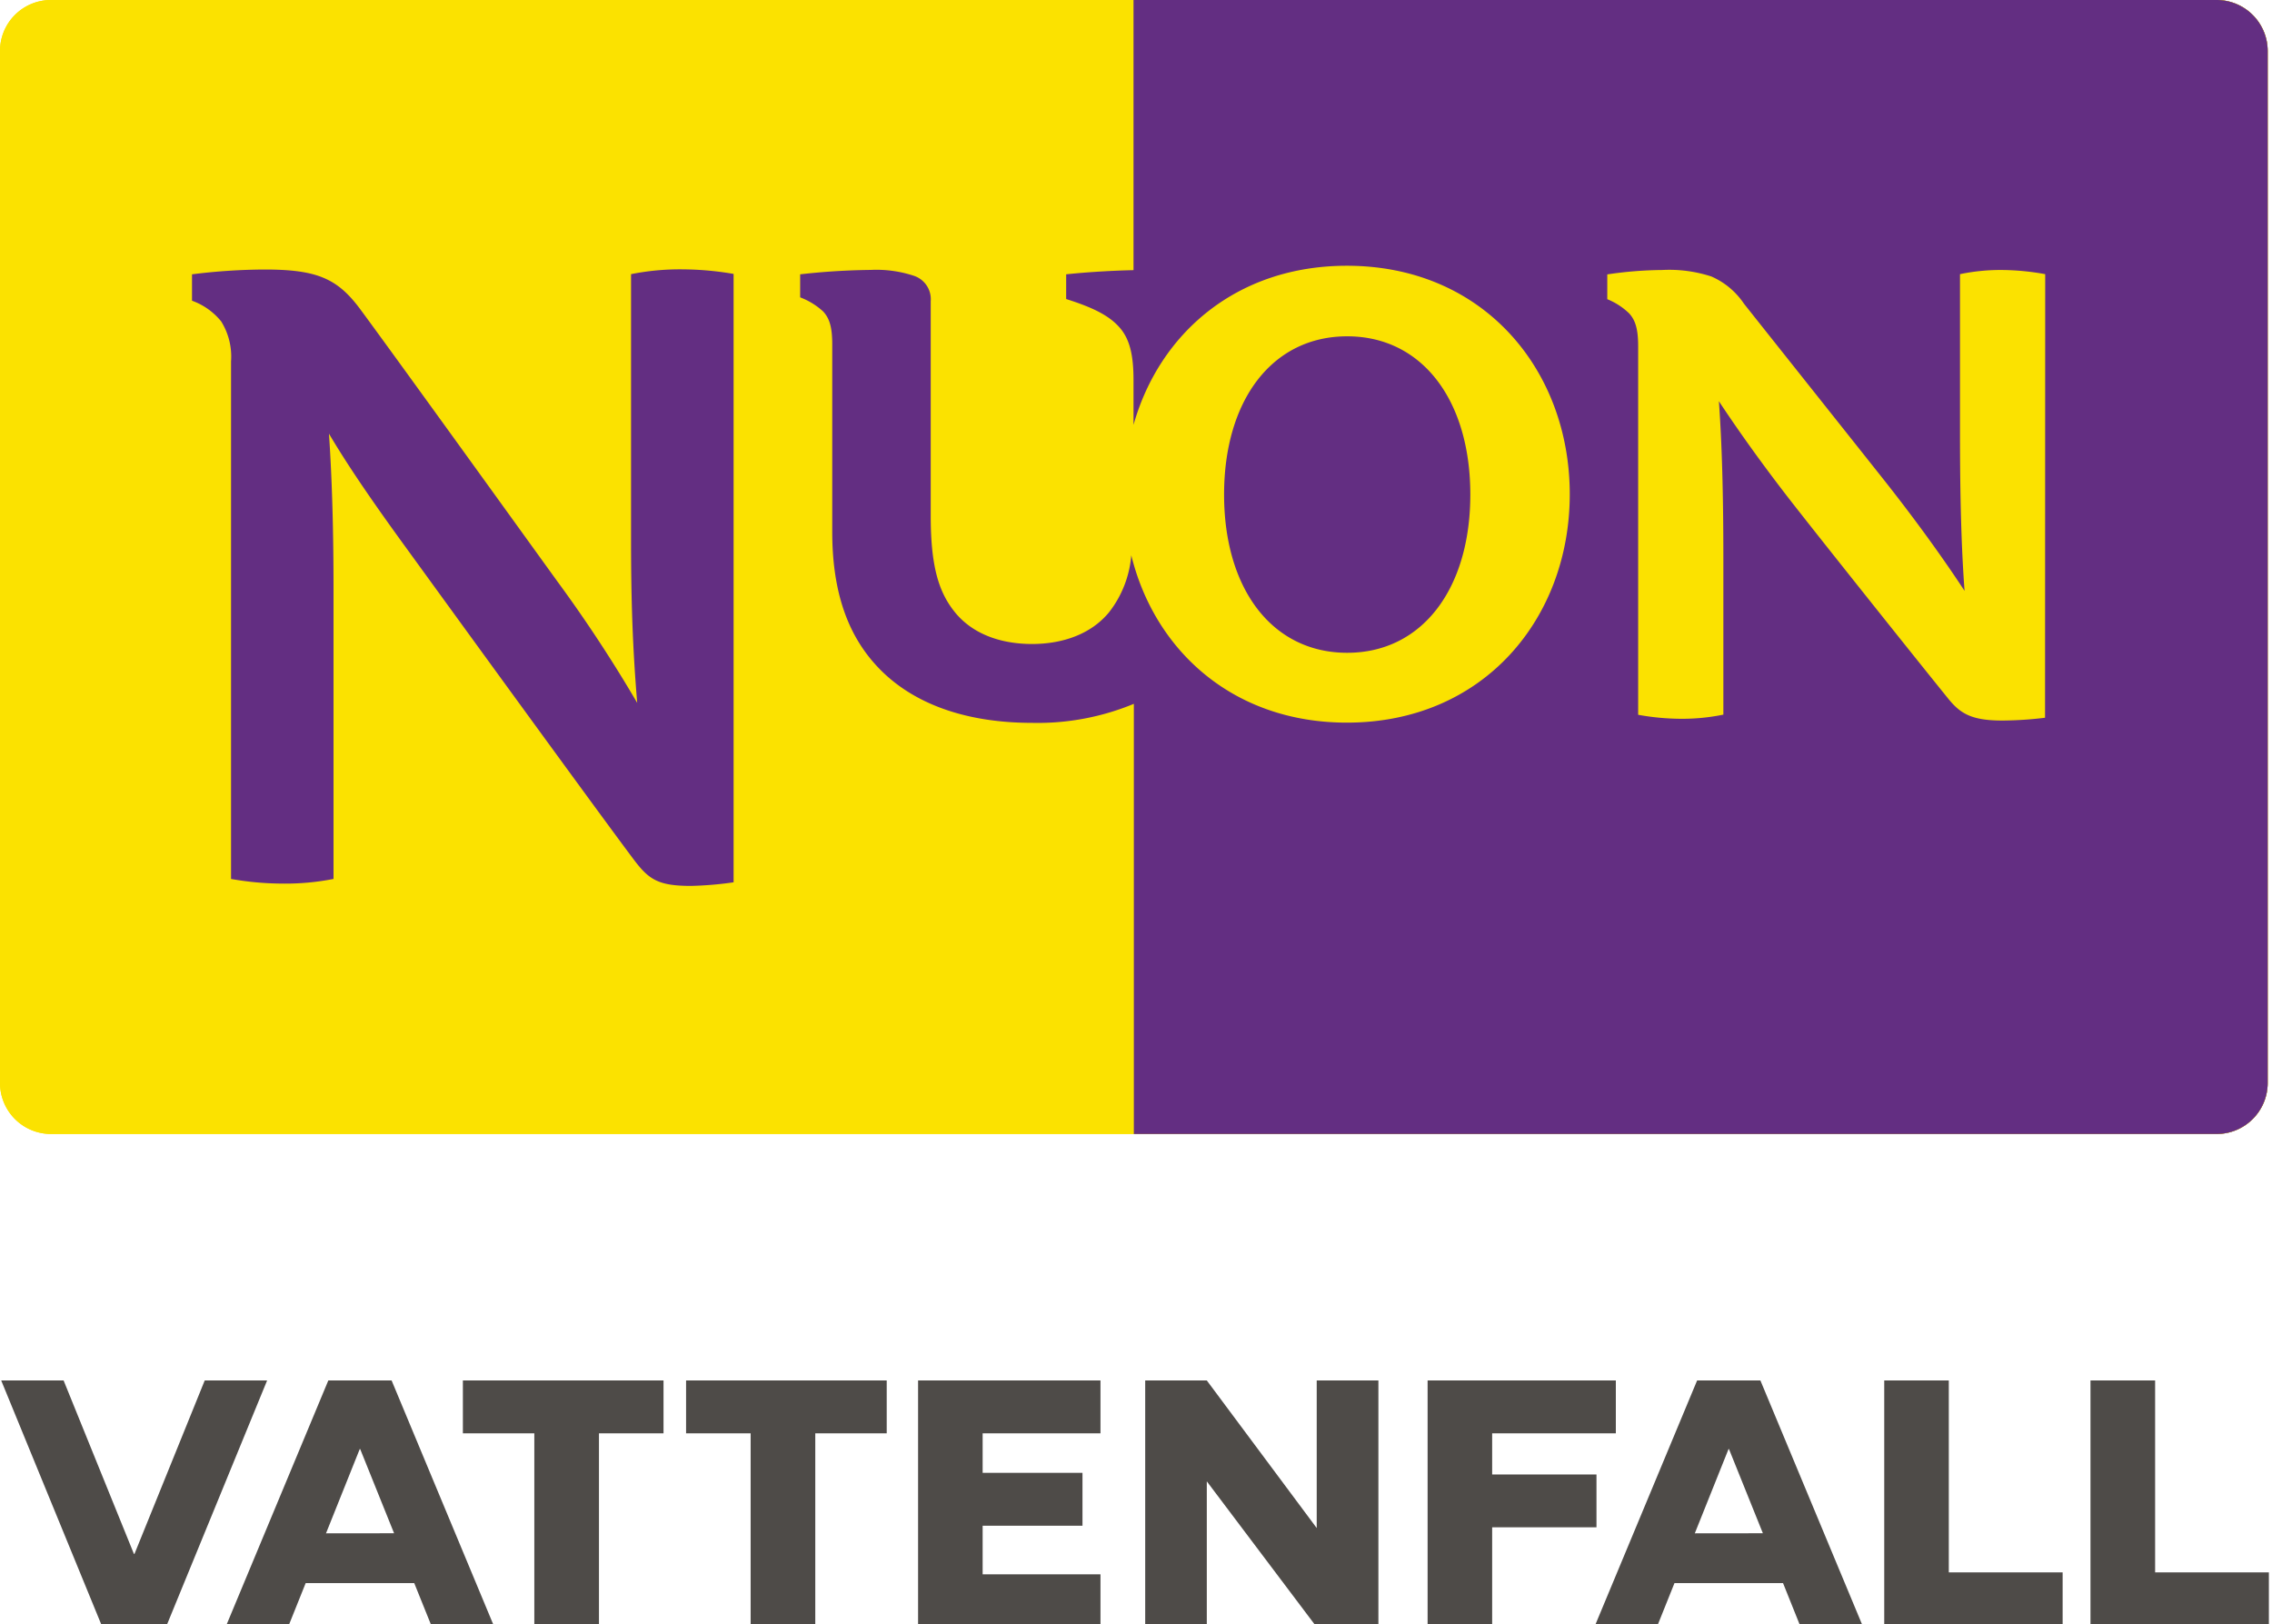<svg xmlns="http://www.w3.org/2000/svg" width="284" height="203" style=""><rect id="backgroundrect" width="100%" height="100%" x="0" y="0" fill="none" stroke="none"/><defs><style>.cls-1{fill:#fbe200;}.cls-2{fill:#632e82;}.cls-3{fill:#4e4b48;}</style></defs><title>NUVF_Logo_square_small_use_RGB</title><g class="currentLayer" style=""><title>Layer 1</title><path class="cls-1" d="M277.08,0 H6.38 a6.37,6.37 0 0 0 -6.38,6.37 v129 a6.38,6.38 0 0 0 6.38,6.38 h270.7 a6.38,6.38 0 0 0 6.38,-6.38 V6.37 A6.38,6.38 0 0 0 277.08,0 z" id="svg_1"/><path class="cls-2" d="M85.4,33.67 a38.25,38.25 0 0 1 6.3,0.57 v76.05 a43.89,43.89 0 0 1 -5.33,0.45 c-4.18,0 -5.31,-0.83 -7.26,-3.44 c-5.18,-6.91 -25.91,-35.47 -28.24,-38.68 c-4.51,-6.19 -7.49,-10.59 -9.75,-14.41 c0.4,5.82 0.57,12.38 0.57,19.32 v36.34 a31.17,31.17 0 0 1 -6.52,0.58 a37.08,37.08 0 0 1 -6.29,-0.58 V45.18 a8.31,8.31 0 0 0 -1.23,-5 a8.27,8.27 0 0 0 -3.65,-2.59 V34.29 a74.82,74.82 0 0 1 9.06,-0.6 c6.59,0 9.13,1.12 12,5 c4.8,6.5 21.92,30.27 24.68,34.08 A174.89,174.89 0 0 1 79.65,87.86 c-0.57,-6.85 -0.77,-12.83 -0.77,-20.4 V34.27 A30.92,30.92 0 0 1 85.4,33.67 zM283.46,6.37 v129 a6.38,6.38 0 0 1 -6.38,6.38 H141.73 V87.98 a31.4,31.4 0 0 1 -12.69,2.38 c-9,0 -15.6,-2.77 -19.7,-7.39 c-3.7,-4.15 -5.31,-9.63 -5.31,-16.51 V43.05 c0,-2.13 -0.33,-3.24 -1.13,-4.11 a8.87,8.87 0 0 0 -2.88,-1.77 V34.29 a86.07,86.07 0 0 1 8.84,-0.55 a14.87,14.87 0 0 1 5.33,0.72 a3.08,3.08 0 0 1 2.15,3.2 V64.5 c0,6.43 1.05,9.57 3,12 c2.27,2.82 5.86,4 9.66,4 s7.39,-1.21 9.66,-4 a13.33,13.33 0 0 0 2.75,-7.09 h0 c2.93,11.92 12.74,20.92 26.95,20.92 c17.12,0 27.86,-13.06 27.86,-28.55 s-10.74,-28.56 -27.86,-28.56 c-13.8,0 -23.45,8.48 -26.67,19.89 V47.52 c0,-3.11 -0.46,-5.12 -1.74,-6.58 s-3.23,-2.47 -6.68,-3.56 V34.29 h0 c2.71,-0.29 6,-0.47 8.42,-0.52 V0 H277.08 A6.38,6.38 0 0 1 283.46,6.37 zM255.65,34.27 a31.35,31.35 0 0 0 -5.28,-0.52 a24.76,24.76 0 0 0 -5.37,0.52 V54.36 c0,8 0.18,14.28 0.57,19.5 c-3.28,-5 -6.9,-9.84 -9.93,-13.68 c-4.08,-5.15 -13.27,-16.7 -17.64,-22.21 a9.45,9.45 0 0 0 -4.08,-3.41 a17,17 0 0 0 -6.14,-0.81 a48.91,48.91 0 0 0 -6.87,0.55 v3.1 A8.54,8.54 0 0 1 203.65,39.18 c0.79,0.87 1.12,2 1.12,4.11 v46.06 a30.78,30.78 0 0 0 5.31,0.5 a25.63,25.63 0 0 0 5.34,-0.52 v-19.6 c0,-8 -0.18,-14.34 -0.56,-19.58 c3.3,5 6.94,9.89 10,13.76 c3.48,4.44 14.28,18 18.57,23.3 c1.52,1.91 2.88,2.86 6.84,2.86 a46.27,46.27 0 0 0 5.36,-0.35 zM183.79,61.82 c0,-11.76 -6,-19.78 -15.39,-19.78 s-15.39,8 -15.39,19.78 s6,19.78 15.39,19.78 S183.79,73.57 183.79,61.82 z" id="svg_2"/><polygon class="cls-3" points="82.94,172.56 57.86,172.56 57.86,179.17 66.79,179.17 66.79,203.4 74.87,203.4 74.87,179.17 82.94,179.17 82.94,172.56 " id="svg_3"/><polygon class="cls-3" points="85.76,172.56 85.76,179.17 93.83,179.17 93.83,203.4 101.91,203.4 101.91,179.17 110.84,179.17 110.84,172.56 85.76,172.56 " id="svg_4"/><polygon class="cls-3" points="172.3,203.4 172.3,172.56 164.59,172.56 164.59,191.01 150.85,172.56 143.15,172.56 143.15,203.4 150.85,203.4 150.85,185.17 164.59,203.4 172.3,203.4 " id="svg_5"/><polygon class="cls-3" points="114.76,203.4 122.83,203.4 137.56,203.4 137.56,196.79 122.83,196.79 122.83,190.72 135.31,190.72 135.31,184.11 122.83,184.11 122.83,179.17 137.56,179.17 137.56,172.56 114.76,172.56 114.76,203.4 " id="svg_6"/><polygon class="cls-3" points="178.45,203.4 186.52,203.4 186.52,190.92 199.56,190.92 199.56,184.31 186.52,184.31 186.52,179.17 201.98,179.17 201.98,172.56 178.45,172.56 178.45,203.4 " id="svg_7"/><polygon class="cls-3" points="25.59,172.56 16.81,194.24 16.74,194.24 7.95,172.56 0.15,172.56 12.8,203.4 20.74,203.4 33.39,172.56 25.59,172.56 " id="svg_8"/><polygon class="cls-3" points="261.31,203.4 283.61,203.4 283.61,196.55 269.39,196.55 269.39,172.56 261.31,172.56 261.31,203.4 " id="svg_9"/><polygon class="cls-3" points="235.53,203.4 257.83,203.4 257.83,196.55 243.6,196.55 243.6,172.56 235.53,172.56 235.53,203.4 " id="svg_10"/><path class="cls-3" d="M225.09,203.4 h7.81 L220.05,172.56 h-7.91 l-12.85,30.84 h7.81 l2.21,-5.51 h13.57 zM211.85,191.67 l4.22,-10.54 h0.05 l4.24,10.53 z" id="svg_11"/><path class="cls-3" d="M54,203.4 h7.8 L48.95,172.56 H41.04 L28.19,203.4 h7.81 l2.21,-5.51 H51.78 zM40.75,191.67 l4.22,-10.54 h0.05 l4.24,10.53 z" id="svg_12"/><path class="cls-1" d="M277.08,0 H6.38 a6.37,6.37 0 0 0 -6.38,6.37 v129 a6.38,6.38 0 0 0 6.38,6.38 h270.7 a6.38,6.38 0 0 0 6.38,-6.38 V6.37 A6.38,6.38 0 0 0 277.08,0 z" id="svg_13"/><path class="cls-2" d="M85.4,33.67 a38.25,38.25 0 0 1 6.3,0.57 v76.05 a43.89,43.89 0 0 1 -5.33,0.45 c-4.18,0 -5.31,-0.83 -7.26,-3.44 c-5.18,-6.91 -25.91,-35.47 -28.24,-38.68 c-4.51,-6.19 -7.49,-10.59 -9.75,-14.41 c0.4,5.82 0.57,12.38 0.57,19.32 v36.34 a31.17,31.17 0 0 1 -6.52,0.58 a37.08,37.08 0 0 1 -6.29,-0.58 V45.18 a8.31,8.31 0 0 0 -1.23,-5 a8.27,8.27 0 0 0 -3.65,-2.59 V34.29 a74.82,74.82 0 0 1 9.06,-0.6 c6.59,0 9.13,1.12 12,5 c4.8,6.5 21.92,30.27 24.68,34.08 A174.89,174.89 0 0 1 79.65,87.86 c-0.57,-6.85 -0.77,-12.83 -0.77,-20.4 V34.27 A30.92,30.92 0 0 1 85.4,33.67 zM283.46,6.37 v129 a6.38,6.38 0 0 1 -6.38,6.38 H141.73 V87.98 a31.4,31.4 0 0 1 -12.69,2.38 c-9,0 -15.6,-2.77 -19.7,-7.39 c-3.7,-4.15 -5.31,-9.63 -5.31,-16.51 V43.05 c0,-2.13 -0.33,-3.24 -1.13,-4.11 a8.87,8.87 0 0 0 -2.88,-1.77 V34.29 a86.07,86.07 0 0 1 8.84,-0.55 a14.87,14.87 0 0 1 5.33,0.72 a3.08,3.08 0 0 1 2.15,3.2 V64.5 c0,6.43 1.05,9.57 3,12 c2.27,2.82 5.86,4 9.66,4 s7.39,-1.21 9.66,-4 a13.33,13.33 0 0 0 2.75,-7.09 h0 c2.93,11.92 12.74,20.92 26.95,20.92 c17.12,0 27.86,-13.06 27.86,-28.55 s-10.74,-28.56 -27.86,-28.56 c-13.8,0 -23.45,8.48 -26.67,19.89 V47.52 c0,-3.11 -0.46,-5.12 -1.74,-6.58 s-3.23,-2.47 -6.68,-3.56 V34.29 h0 c2.71,-0.29 6,-0.47 8.42,-0.52 V0 H277.08 A6.38,6.38 0 0 1 283.46,6.37 zM255.65,34.27 a31.35,31.35 0 0 0 -5.28,-0.52 a24.76,24.76 0 0 0 -5.37,0.52 V54.36 c0,8 0.18,14.28 0.57,19.5 c-3.28,-5 -6.9,-9.84 -9.93,-13.68 c-4.08,-5.15 -13.27,-16.7 -17.64,-22.21 a9.45,9.45 0 0 0 -4.08,-3.41 a17,17 0 0 0 -6.14,-0.81 a48.91,48.91 0 0 0 -6.87,0.55 v3.1 A8.54,8.54 0 0 1 203.65,39.18 c0.79,0.87 1.12,2 1.12,4.11 v46.06 a30.78,30.78 0 0 0 5.31,0.5 a25.63,25.63 0 0 0 5.34,-0.52 v-19.6 c0,-8 -0.18,-14.34 -0.56,-19.58 c3.3,5 6.94,9.89 10,13.76 c3.48,4.44 14.28,18 18.57,23.3 c1.52,1.91 2.88,2.86 6.84,2.86 a46.27,46.27 0 0 0 5.36,-0.35 zM183.79,61.82 c0,-11.76 -6,-19.78 -15.39,-19.78 s-15.39,8 -15.39,19.78 s6,19.78 15.39,19.78 S183.79,73.57 183.79,61.82 z" id="svg_14"/></g></svg>